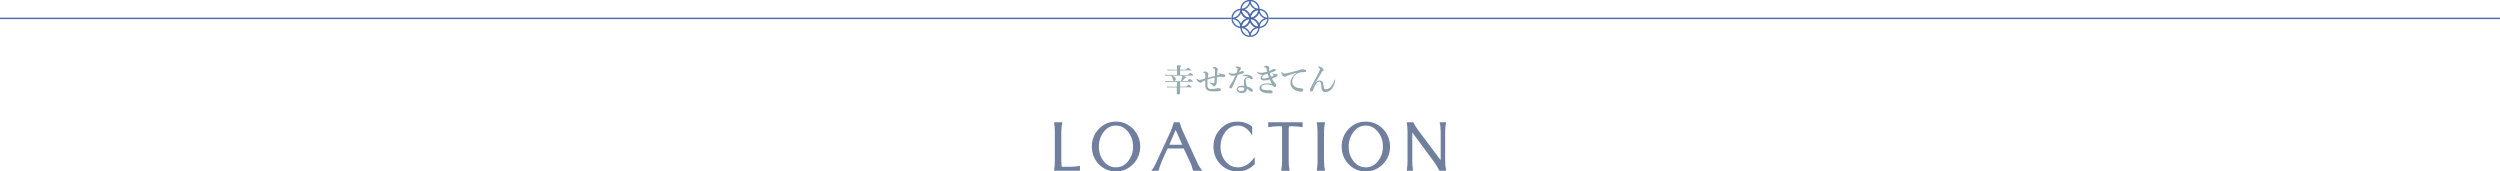 <?xml version="1.0" encoding="UTF-8"?>
<svg id="Layer_2" data-name="Layer 2" xmlns="http://www.w3.org/2000/svg" xmlns:xlink="http://www.w3.org/1999/xlink" viewBox="0 0 1766 121.1">
  <defs>
    <style>
      .cls-1 {
        clip-path: url(#clippath);
      }

      .cls-2, .cls-3, .cls-4 {
        fill: none;
      }

      .cls-2, .cls-5, .cls-6 {
        stroke-width: 0px;
      }

      .cls-3 {
        stroke-miterlimit: 10;
      }

      .cls-3, .cls-4 {
        stroke: #4b6cad;
      }

      .cls-5 {
        fill: #6f7f9d;
      }

      .cls-6 {
        fill: #97aab1;
      }
    </style>
    <clipPath id="clippath">
      <rect class="cls-2" x="870" width="26" height="26"/>
    </clipPath>
  </defs>
  <g id="Layer_1-2" data-name="Layer 1">
    <path class="cls-4" d="M0,13h870"/>
    <g class="cls-1">
      <g>
        <path class="cls-3" d="M883,.32c-3.5,0-6.34,2.84-6.34,6.34M883,.32c0,3.5-2.84,6.34-6.34,6.34M883,.32c3.5,0,6.34,2.84,6.34,6.34M883,.32c0,3.5,2.84,6.34,6.34,6.34M876.66,6.66c0,3.5,2.84,6.34,6.34,6.34M876.66,6.66c3.5,0,6.34,2.84,6.34,6.34M889.34,6.66c0,3.5-2.84,6.34-6.34,6.34M889.34,6.66c-3.5,0-6.34,2.84-6.34,6.34"/>
        <path class="cls-3" d="M883,13c-3.5,0-6.34,2.84-6.34,6.34M883,13c0,3.5-2.84,6.34-6.34,6.34M883,13c3.5,0,6.34,2.84,6.34,6.34M883,13c0,3.5,2.84,6.34,6.34,6.34M876.66,19.34c0,3.5,2.84,6.34,6.34,6.34M876.66,19.34c3.5,0,6.34,2.84,6.34,6.34M889.34,19.34c0,3.5-2.84,6.34-6.34,6.34M889.34,19.34c-3.5,0-6.34,2.84-6.34,6.34"/>
        <path class="cls-3" d="M895.68,13c0-3.5-2.84-6.34-6.34-6.34M895.68,13c-3.5,0-6.34-2.84-6.34-6.34M895.68,13c0,3.5-2.84,6.34-6.34,6.34M895.68,13c-3.5,0-6.34,2.84-6.34,6.34M889.34,6.66c-3.5,0-6.34,2.84-6.34,6.34M889.34,6.66c0,3.5-2.84,6.34-6.34,6.34M889.34,19.34c-3.5,0-6.34-2.84-6.34-6.34M889.34,19.34c0-3.5-2.84-6.34-6.34-6.34"/>
        <path class="cls-3" d="M883,13c0-3.5-2.84-6.34-6.34-6.34M883,13c-3.5,0-6.34-2.84-6.34-6.34M883,13c0,3.5-2.84,6.34-6.34,6.34M883,13c-3.5,0-6.34,2.84-6.34,6.34M876.66,6.66c-3.5,0-6.34,2.84-6.34,6.34M876.66,6.66c0,3.5-2.84,6.34-6.34,6.34M876.66,19.34c-3.5,0-6.34-2.84-6.34-6.34M876.66,19.34c0-3.5-2.84-6.34-6.34-6.34"/>
      </g>
    </g>
    <path class="cls-4" d="M896,13h870"/>
    <path class="cls-6" d="M833.67,52.92h5.65c1.07-1.27,1.34-1.45,1.5-1.45s.47.18,1.56,1.03c.49.38.67.56.67.71s0,.22-.29.22h-18.31c-.45,0-.9.05-1.34.13l-.24-.87c.51.12,1.02.18,1.54.18h7.06v-3.13h-5.29c-.43,0-.87.05-1.3.13l-.25-.83c.51.12,1.02.18,1.54.18h5.29v-1.27c0-.66-.04-1.31-.11-1.97,2.84.25,3.1.49,3.1.74s-.25.42-.78.6v1.9h4.11c1.03-1.23,1.3-1.41,1.45-1.41s.45.18,1.52.98c.47.38.65.56.65.72s0,.22-.31.22h-7.41v3.17ZM833.67,61.19h4.47c1.05-1.27,1.32-1.45,1.47-1.45s.47.18,1.54,1.01c.54.4.71.58.71.74s0,.22-.29.22h-7.93v4.07c0,.67-.49.87-1.41.87s-.96-.16-.96-.71v-4.22h-5.45c-.45,0-.9.05-1.34.13l-.25-.83c.51.12,1.02.18,1.54.18h5.7v-3.26h-6.7c-.5,0-1,.05-1.5.13l-.25-.89c.59.12,1.19.18,1.79.18h9.31c.31-.73.57-1.47.78-2.23.17-.59.31-1.18.4-1.79,2.05.6,2.77.94,2.77,1.27s-.18.38-.89.43c-.67.82-1.42,1.57-2.23,2.23h3.86c1.18-1.39,1.45-1.56,1.61-1.56s.45.18,1.56,1.09c.49.4.67.6.67.76s0,.22-.29.22h-8.73l.02,3.42ZM829.43,57.17c-.62,0-.8-.25-1.03-1.32-.17-.8-.5-1.56-.96-2.23,0,0,0-.2.18-.18,2.23.65,2.97,1.29,2.97,2.43.02.16,0,.33-.05.49s-.13.3-.24.42c-.11.12-.24.22-.4.29-.15.07-.31.1-.48.1Z"/>
    <path class="cls-6" d="M861.09,51.47c.47.36,1,.64,1.56.8.6,0,1.27.13,1.83.25.56.11,1.05.18,1.05,1s-.58.83-1.05.83-.85,0-1.47-.13c-.39-.03-.78-.03-1.16,0-.74,0-1.43.11-2.23.2.03,1.49-.03,2.98-.18,4.47-.13.69-.5,1.32-1.05,1.76-.31.21-.68.32-1.05.34-.18,0-.35-.06-.49-.17-.14-.11-.24-.26-.29-.43-.18-.56-.54-.74-1.59-1.43-.18,0-.29-.18-.29-.31s0-.13.2-.13h.4c.59.14,1.2.22,1.81.25.56,0,.58,0,.67-.45.23-1.15.31-2.32.25-3.49-1.72.35-3.41.81-5.07,1.38v3.64c-.08.76.04,1.53.36,2.23.38.47.96.76,2.64.76,1.11.01,2.22-.1,3.3-.34.38-.15.78-.24,1.18-.27.43-.01.86.05,1.27.18.45.16.78.4.78.89s-.38.92-1.23,1.07c-1.35.19-2.72.26-4.09.22-1.24.01-2.48-.18-3.66-.56-.68-.26-1.24-.75-1.61-1.38-.37-.87-.54-1.82-.49-2.77v-3.15c-.97.3-1.88.75-2.7,1.34-.08.12-.19.22-.32.29-.13.07-.27.1-.42.09-.62-.12-1.2-.4-1.67-.83-.24-.16-.45-.38-.61-.62-.16-.24-.27-.52-.33-.81,0-.36,0-.54.25-.54s.16,0,.38.25c.16.13.33.25.51.36.21.12.43.18.67.18.24.03.49.03.74,0,1.09-.31,2.37-.65,3.53-1.01v-1.94c.03-.51-.03-1.03-.18-1.52-.18-.42-.49-.58-1.03-.69-.54-.11-.31,0-.31-.18,0-.06.02-.12.05-.17.03-.05.08-.09.13-.12.34-.2.72-.32,1.12-.34.74.07,1.43.41,1.94.96.15.11.28.25.37.41.09.16.15.34.17.53,0,.17-.05.34-.16.47-.13.12-.21.29-.22.47v1.59c1.65-.47,3.35-.85,4.96-1.25v-4.42c0-.17-.04-.33-.13-.47-.09-.14-.23-.24-.38-.29-.35-.12-.72-.2-1.09-.25-.11,0-.16-.16-.16-.25s.16-.27.4-.42c.27-.17.58-.25.89-.25.85.08,1.64.46,2.23,1.07.09.08.17.19.22.3.05.12.07.24.07.37-.01.25-.1.49-.24.69-.17.43-.25.9-.22,1.36v2.05l1.83-.36-.85-1.09c-.13-.18-.18-.22-.18-.29s0-.13.11-.13c.12.04.23.1.34.18Z"/>
    <path class="cls-6" d="M878.69,50.91c0,.51-.27.8-.94,1.05-.67.25-1.9.51-3.3.85-1.25,2.93-2.52,5.81-3.6,8.06-.2.52-.51,1-.89,1.41-.17.11-.38.17-.58.18-.13,0-.26-.02-.38-.07s-.23-.13-.31-.22c-.1-.09-.18-.2-.24-.32-.05-.12-.08-.26-.07-.39.13-.54.39-1.04.74-1.47,1.41-2.13,2.64-4.37,3.68-6.7-.54,0-1.52.2-2.03.2-.5.03-1-.07-1.45-.29-.59-.31-1.05-.82-1.32-1.43-.03-.12-.03-.25,0-.38,0-.11.11-.13.16-.13s0,0,.24.13c.29.25.64.43,1.01.54.36.08.73.12,1.09.11,1.02-.05,2.03-.19,3.01-.42.41-.92.65-1.9.72-2.9,0-.54-.16-.67-1.34-1.12-.11,0-.18,0-.18-.2.01-.06.04-.12.08-.17.04-.05.09-.09.15-.12.3-.16.64-.24.98-.22.79.05,1.56.31,2.23.74.15.07.29.19.37.34.09.15.13.32.12.49,0,.11-.02.23-.07.33-.05.1-.13.19-.22.25-.31.25-.54.62-1.12,2.05.52-.15,1.02-.38,1.47-.67.28-.18.6-.28.94-.29.74.04,1.05.49,1.05.8ZM879.34,53.62c-.35-.02-.7-.02-1.05,0h-.42c-.13,0-.22,0-.22-.16s.11-.22.27-.29c.7-.3,1.47-.46,2.23-.45,1.32,0,2.62.34,3.77.98.29.13.53.33.72.58.18.26.29.56.31.87,0,.51-.22.87-.78.87-.32-.04-.62-.16-.87-.36-.42-.42-.97-.68-1.56-.74-.36-.02-.71.09-1,.29-.28.15-.51.38-.65.66-.15.28-.21.59-.17.91.09,1.41.35,2.8.76,4.15,3.44,1.16,4.35,2.08,4.35,2.95.02.12,0,.25-.03.37-.04.12-.1.23-.18.32-.08.09-.18.17-.3.22-.11.05-.24.08-.36.07-.25,0-.49-.07-.71-.18-.22-.11-.42-.26-.58-.45-.62-.62-1.33-1.14-2.1-1.56.04.47-.04.94-.24,1.37-.2.43-.5.8-.88,1.08-.78.47-1.68.69-2.59.63-.92.02-1.82-.28-2.55-.85-.27-.2-.48-.46-.64-.75-.16-.29-.24-.62-.26-.95,0-.36.08-.72.24-1.04.16-.32.4-.6.7-.81.79-.54,1.72-.82,2.68-.8.54-.04,1.07-.04,1.61,0-.13-1.05-.13-2.23-.13-3.19,0-1.92,1.5-2.75,2.97-3.08-.67-.41-1.44-.64-2.23-.67h-.09ZM876.93,61.63c-.66-.05-1.32.07-1.92.36-.17.1-.31.24-.41.42-.1.17-.15.37-.15.57s.05.39.15.57c.1.17.24.32.41.42.49.25,1.04.37,1.59.36.66.08,1.32-.08,1.88-.45.18-.2.31-.43.4-.68.08-.25.12-.51.1-.78.01-.1.01-.21,0-.31-.64-.28-1.33-.43-2.03-.47Z"/>
    <path class="cls-6" d="M889.86,52.57c-.72-.25-1.33-.75-1.72-1.41-.02-.08-.02-.16,0-.24,0-.02,0-.05,0-.07,0-.02.02-.04.03-.06.02-.02.03-.03.05-.04.02,0,.04-.01.07-.01.09-.04.2-.04.29,0,.6.48,1.35.73,2.12.71,1.52-.08,3.02-.36,4.47-.85-.13-.47-.4-1.45-.62-2.23-.03-.17-.11-.33-.23-.45-.12-.12-.27-.21-.44-.24-.21-.06-.43-.09-.65-.11h-.29s-.08-.02-.11-.05c-.03-.03-.05-.07-.05-.11,0-.11.05-.21.13-.29.15-.2.35-.36.57-.47.22-.11.47-.17.72-.18.53.01,1.06.12,1.56.31.58.22.89.56.89.94,0,.19-.05.37-.13.54-.06.22-.06.45,0,.67.02.4.07.79.13,1.18.52-.17,1.03-.38,1.52-.62l.47-.27.34-.25c.25-.18.56-.28.87-.27.85,0,1.41.2,1.41.67s-.18.6-1.03.98c-.85.38-2.23.92-3.26,1.27.24.89.55,1.76.92,2.61.57-.19,1.12-.45,1.63-.76.13,0,.16-.13.16-.25s-.25-.49-.83-1.05c0,0-.16-.18-.16-.27,0-.04.02-.07.05-.1.03-.02.07-.04.1-.04,0,0,.18,0,.45.2.45.27.97.4,1.5.4h.56c.2-.04.4-.04.6,0,.17.03.33.11.45.23.12.12.2.29.22.46,0,.17-.06.34-.15.49-.09.15-.23.26-.39.34-1.15.66-2.35,1.22-3.6,1.68.53,1.1,1.24,2.1,2.1,2.97.29.21.52.5.67.82.15.32.23.68.22,1.04.01.13,0,.27-.04.4-.04.13-.11.25-.19.35-.09.1-.19.19-.32.25-.12.06-.25.1-.39.11-.35-.04-.68-.22-.91-.49-.38-.33-.82-.59-1.3-.76-1.07-.38-2.19-.59-3.33-.62-1.01-.09-2.02.1-2.92.54-.3.13-.56.34-.75.6-.19.26-.31.57-.34.9,0,.78.56,1.54,1.94,1.81.85.15,1.71.23,2.57.22h1.59c.44,0,.88.09,1.27.29.2.07.38.21.5.39.12.18.18.4.17.61,0,.14-.05.28-.12.4-.08.12-.18.22-.3.29-.51.25-1.09.35-1.65.29-1.51.02-3.02-.19-4.47-.62-2.06-.74-2.81-1.85-2.81-3.08.02-.57.19-1.12.51-1.59.32-.47.76-.84,1.28-1.07,1.11-.5,2.31-.76,3.53-.74,1.15,0,2.3.07,3.44.2-.57-.95-1.08-1.92-1.54-2.93-1.27.44-2.59.69-3.93.74-1.41,0-2.52-.71-2.52-1.61.04-.53.26-1.03.62-1.41.28-.34.61-.64.96-.89-.74.02-1.48-.13-2.17-.43ZM892.58,53.12c-.32.27-.6.6-.83.96-.14.25-.22.52-.22.8,0,.38.29.58,1.05.58,1.3-.03,2.59-.27,3.82-.71-.36-.89-.56-1.43-.98-2.61-.98.29-1.36.38-2.1.56-.3.1-.59.25-.85.43h.11Z"/>
    <path class="cls-6" d="M915.69,51.45c-2.21.54-4.38,1.24-6.5,2.08-.31.13-.59.3-.85.51-.18.16-.41.25-.65.24-.45,0-.96-.27-1.7-1.09-.45-.43-.74-.99-.83-1.61,0-.36,0-.69.22-.69s.16,0,.36.22c.78.8.96.89,1.63.87,1.26-.16,2.5-.41,3.73-.74,2.86-.67,5.09-1.27,6.7-1.76.42-.1.83-.24,1.23-.42.26-.15.55-.21.85-.2.7-.01,1.4.11,2.05.36.38.18.71.4.71.87s-.2.78-.83.8c-.62.02-.96,0-2.23.11-.97.04-1.92.28-2.8.69s-1.66,1-2.31,1.72c-1.08,1.18-1.66,2.74-1.61,4.33-.02.65.12,1.29.4,1.87.28.58.71,1.08,1.23,1.46,1.06.71,2.3,1.11,3.57,1.16.59-.02,1.17.09,1.72.31.24.08.45.24.61.44.16.2.25.45.26.7,0,.6-.4,1.07-1.45,1.07-1.5-.04-2.98-.4-4.33-1.05-.97-.47-1.79-1.2-2.37-2.11-.58-.91-.9-1.96-.92-3.03.03-1.27.37-2.52.98-3.64.78-1.3,1.84-2.42,3.1-3.26v-.22Z"/>
    <path class="cls-6" d="M929.45,58.26c.32-.41.72-.75,1.19-.99.46-.24.97-.38,1.49-.41,1.65,0,2.68,1.07,2.79,3.48,0,.67.13,1.34.38,1.97.12.25.32.45.56.58.23.13.51.2.78.18.74-.06,1.46-.28,2.11-.64.66-.36,1.22-.86,1.66-1.46,1.02-1.34,1.78-2.85,2.24-4.47,0-.25.13-.36.31-.36s.18.13.18.4c-.08.97-.25,1.92-.51,2.86-.46,1.43-1.22,2.75-2.24,3.86-.54.57-1.19,1.03-1.92,1.33-.73.3-1.51.44-2.3.41-.47.02-.95-.1-1.36-.34-.42-.24-.76-.58-.98-1-.42-.92-.61-1.92-.54-2.93,0-2.23-.47-3.08-1.43-3.08-.47.06-.92.24-1.31.51-.39.28-.71.65-.92,1.07-.82,1.27-1.48,2.63-1.97,4.07-.09.4-.27.77-.51,1.1-.06.08-.15.14-.24.18-.09.04-.19.06-.3.06-.37.03-.73-.09-1.02-.31-.18-.18-.28-.42-.29-.67-.02-.32.04-.63.18-.92.11-.25.37-.83.78-1.56,1.83-3.44,2.92-5.4,3.61-6.7,1.43-2.81,1.99-3.82,2.46-5.05.1-.2.12-.43.07-.65-.04-.22-.16-.41-.34-.56-.22-.28-.51-.5-.85-.65-.15,0-.22,0-.22-.2s.43-.36.94-.36,1.14.2,2.23,1.07c.23.16.42.37.56.62.14.24.22.51.25.79,0,.15-.06.3-.15.43-.09.12-.22.22-.37.27-.3.16-.55.4-.71.69-.98,1.54-2.5,4.2-4.25,7.26l-.04.11Z"/>
    <path class="cls-5" d="M749.71,113.82c0,.43.09,1.77.28,4.01h6.07c2.49,0,4.76-.22,6.81-.65v3.45h-18.29c.37-2.24.56-4.51.56-6.81v-20.72c0-2.18-.19-4.42-.56-6.72h5.88c-.5,2.24-.75,4.48-.75,6.72v20.72ZM797.14,93.48c-2.36-3.17-5.32-4.76-8.87-4.76s-6.38,1.52-8.68,4.57c-2.24,2.99-3.36,6.44-3.36,10.36s1.12,7.25,3.36,10.17c2.3,2.92,5.2,4.39,8.68,4.39s6.44-1.46,8.68-4.39c2.3-2.99,3.45-6.41,3.45-10.27s-1.09-7.28-3.27-10.08ZM800.41,115.97c-3.42,3.42-7.47,5.13-12.13,5.13s-8.68-1.68-12.04-5.04c-3.3-3.42-4.95-7.59-4.95-12.51s1.65-9.08,4.95-12.51c3.3-3.42,7.31-5.13,12.04-5.13s8.77,1.71,12.13,5.13c3.36,3.55,5.04,7.71,5.04,12.51s-1.68,8.93-5.04,12.41ZM813.32,120.64c1.43-1.87,2.58-3.83,3.45-5.88l10.17-21.93c.81-1.8,1.55-3.95,2.24-6.44h4.11c.62,2.3,1.4,4.45,2.33,6.44l10.08,21.93c.81,1.87,1.99,3.83,3.55,5.88h-6.44c-.75-2.86-1.52-5.04-2.33-6.53l-4.29-9.24h-11.39l-4.2,9.24c-1,2.55-1.74,4.73-2.24,6.53h-5.04ZM826.01,102.25h9.15l-4.67-10.45-4.48,10.45ZM884.37,95.44c-2.68-4.48-5.94-6.72-9.8-6.72s-6.81,1.52-9.05,4.57c-2.24,3.05-3.36,6.47-3.36,10.27s1.06,7.12,3.17,9.99c2.43,3.11,5.41,4.67,8.96,4.67,4.6,0,8.52-2.33,11.76-7h.28v4.76c-3.42,3.42-7.47,5.13-12.13,5.13s-8.68-1.68-12.04-5.04c-3.3-3.42-4.95-7.59-4.95-12.51s1.65-9.08,4.95-12.51c3.3-3.42,7.15-5.13,11.57-5.13s8.03,1.18,10.83,3.55v5.97h-.19ZM920.14,89.84c-2.74-.43-5.01-.65-6.81-.65h-2.8c-.12.68-.19,1.34-.19,1.96v22.68c0,2.43.22,4.7.65,6.81h-5.97c.43-2.12.65-4.39.65-6.81v-22.68c0-.62-.06-1.28-.19-1.96h-2.8c-1.8,0-4.08.22-6.81.65v-3.45h24.27v3.45ZM936.03,86.38c-.5,2.24-.75,4.48-.75,6.72v20.72c0,2.43.25,4.7.75,6.81h-5.88c.37-2.24.56-4.51.56-6.81v-20.72c0-2.18-.19-4.42-.56-6.72h5.88ZM973.62,93.48c-2.37-3.17-5.32-4.76-8.87-4.76s-6.38,1.52-8.68,4.57c-2.24,2.99-3.36,6.44-3.36,10.36s1.12,7.25,3.36,10.17c2.3,2.92,5.2,4.39,8.68,4.39s6.44-1.46,8.68-4.39c2.3-2.99,3.46-6.41,3.46-10.27s-1.09-7.28-3.27-10.08ZM976.89,115.97c-3.43,3.42-7.47,5.13-12.14,5.13s-8.68-1.68-12.04-5.04c-3.3-3.42-4.94-7.59-4.94-12.51s1.64-9.08,4.94-12.51c3.3-3.42,7.31-5.13,12.04-5.13s8.78,1.71,12.14,5.13c3.36,3.55,5.04,7.71,5.04,12.51s-1.68,8.93-5.04,12.41ZM1021.62,86.38c-.5,1.8-.75,4.04-.75,6.72v20.72c0,2.43.25,4.7.75,6.81h-4.76c-1.25-2.3-2.43-4.26-3.55-5.88l-15.68-21.19v20.25c0,2.3.19,4.57.56,6.81h-4.48c.38-2.24.56-4.51.56-6.81v-20.72c0-2.18-.18-4.42-.56-6.72h4.67c1.12,2.3,2.33,4.26,3.64,5.88l15.68,20.91v-20.07c0-2.68-.25-4.92-.75-6.72h4.67Z"/>
  </g>
</svg>